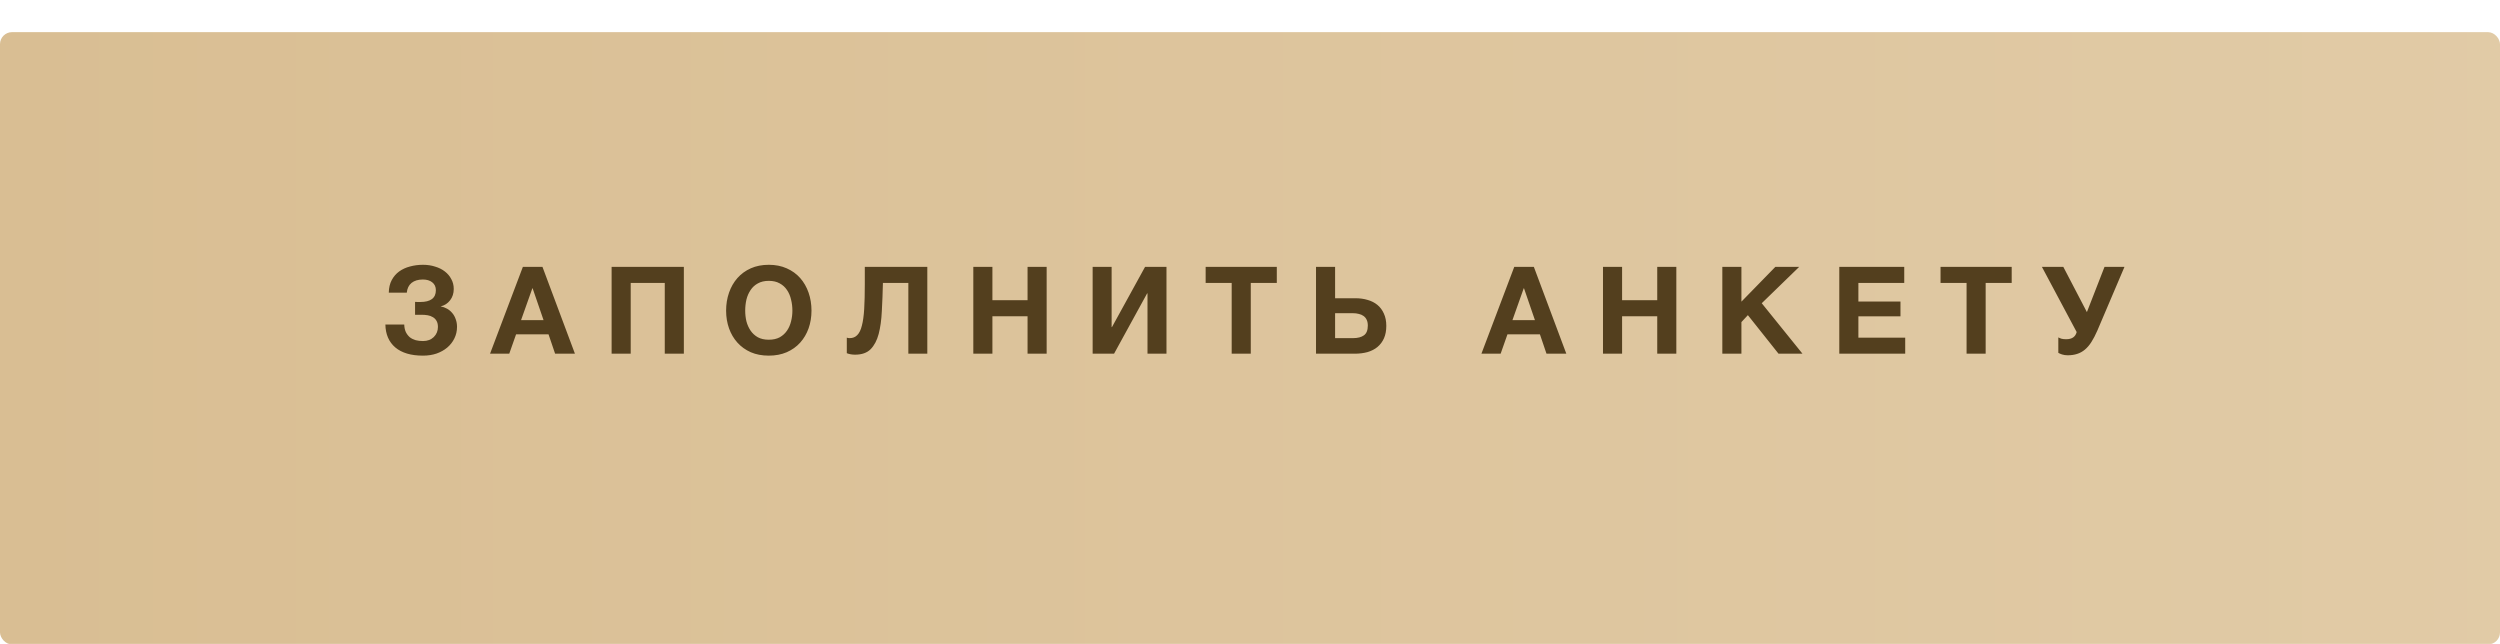<?xml version="1.0" encoding="UTF-8"?> <svg xmlns="http://www.w3.org/2000/svg" viewBox="0 0 311.254 80.173" fill="none"><g filter="url(#filter0_d_220_32)"><rect width="311.254" height="76.235" rx="1.501" fill="url(#paint0_linear_220_32)"></rect></g><path d="M52.66 44.278C51.176 44.278 50.031 43.94 49.223 43.264C48.415 42.577 48.002 41.623 47.981 40.402H50.329C50.339 40.765 50.404 41.078 50.525 41.34C50.657 41.603 50.823 41.82 51.025 41.992C51.237 42.153 51.479 42.274 51.752 42.355C52.035 42.426 52.337 42.461 52.66 42.461C53.216 42.461 53.665 42.295 54.008 41.961C54.351 41.618 54.523 41.199 54.523 40.705C54.523 40.402 54.467 40.155 54.356 39.963C54.246 39.761 54.094 39.604 53.902 39.493C53.71 39.372 53.493 39.291 53.251 39.251C53.009 39.21 52.756 39.19 52.494 39.19H51.676V37.585C51.767 37.595 51.878 37.6 52.009 37.6C52.141 37.6 52.242 37.6 52.312 37.6C53.614 37.6 54.266 37.111 54.266 36.132C54.266 35.708 54.114 35.38 53.811 35.147C53.519 34.915 53.13 34.799 52.645 34.799C52.06 34.799 51.59 34.941 51.237 35.223C50.894 35.506 50.697 35.91 50.647 36.434H48.405C48.415 35.829 48.537 35.309 48.769 34.875C49.001 34.441 49.309 34.082 49.693 33.8C50.086 33.517 50.535 33.31 51.04 33.179C51.555 33.037 52.095 32.967 52.66 32.967C53.206 32.967 53.71 33.042 54.175 33.194C54.649 33.335 55.053 33.537 55.386 33.8C55.729 34.062 55.997 34.38 56.189 34.754C56.391 35.117 56.492 35.526 56.492 35.98C56.492 36.525 56.34 36.995 56.037 37.388C55.734 37.782 55.341 38.035 54.856 38.146C55.139 38.196 55.406 38.292 55.659 38.433C55.911 38.574 56.128 38.756 56.31 38.978C56.492 39.19 56.633 39.443 56.734 39.735C56.845 40.028 56.9 40.346 56.9 40.689C56.9 41.214 56.789 41.699 56.567 42.143C56.355 42.577 56.057 42.956 55.674 43.279C55.3 43.592 54.856 43.839 54.341 44.021C53.826 44.192 53.266 44.278 52.66 44.278ZM65.099 33.224H67.537L71.58 44.036H69.112L68.294 41.628H64.251L63.403 44.036H61.011L65.099 33.224ZM67.673 39.857L66.311 35.889H66.281L64.872 39.857H67.673ZM76.147 33.224H85.141V44.036H82.764V35.223H78.524V44.036H76.147V33.224ZM95.717 44.278C94.879 44.278 94.132 44.137 93.476 43.854C92.82 43.562 92.265 43.163 91.81 42.658C91.356 42.153 91.008 41.563 90.766 40.886C90.523 40.2 90.402 39.463 90.402 38.676C90.402 37.878 90.523 37.131 90.766 36.434C91.008 35.738 91.356 35.132 91.81 34.617C92.265 34.103 92.82 33.699 93.476 33.406C94.132 33.113 94.879 32.967 95.717 32.967C96.545 32.967 97.287 33.113 97.943 33.406C98.609 33.699 99.17 34.103 99.624 34.617C100.078 35.132 100.426 35.738 100.669 36.434C100.911 37.131 101.032 37.878 101.032 38.676C101.032 39.463 100.911 40.2 100.669 40.886C100.426 41.563 100.078 42.153 99.624 42.658C99.17 43.163 98.609 43.562 97.943 43.854C97.287 44.137 96.545 44.278 95.717 44.278ZM95.717 42.295C96.252 42.295 96.706 42.194 97.08 41.992C97.453 41.78 97.756 41.502 97.988 41.159C98.221 40.816 98.387 40.432 98.488 40.008C98.599 39.574 98.655 39.13 98.655 38.676C98.655 38.201 98.599 37.742 98.488 37.298C98.387 36.853 98.221 36.46 97.988 36.116C97.756 35.763 97.453 35.485 97.08 35.284C96.706 35.072 96.252 34.966 95.717 34.966C95.182 34.966 94.728 35.072 94.354 35.284C93.981 35.485 93.678 35.763 93.446 36.116C93.214 36.46 93.042 36.853 92.931 37.298C92.83 37.742 92.779 38.201 92.779 38.676C92.779 39.13 92.83 39.574 92.931 40.008C93.042 40.432 93.214 40.816 93.446 41.159C93.678 41.502 93.981 41.78 94.354 41.992C94.728 42.194 95.182 42.295 95.717 42.295ZM106.458 44.157C106.084 44.157 105.741 44.096 105.428 43.975V42.037C105.469 42.057 105.524 42.073 105.595 42.083C105.675 42.093 105.741 42.098 105.792 42.098C106.175 42.098 106.488 41.971 106.73 41.719C106.983 41.467 107.175 41.073 107.306 40.538C107.447 40.003 107.543 39.312 107.594 38.464C107.644 37.616 107.669 36.596 107.669 35.405V33.224H115.452V44.036H113.09V35.223H109.925C109.895 36.475 109.85 37.646 109.789 38.736C109.739 39.826 109.607 40.775 109.395 41.583C109.184 42.38 108.85 43.011 108.396 43.476C107.942 43.93 107.296 44.157 106.458 44.157ZM121.179 33.224H123.556V37.373H127.932V33.224H130.31V44.036H127.932V39.372H123.556V44.036H121.179V33.224ZM136.036 33.224H138.399V40.72H138.444L142.563 33.224H145.228V44.036H142.866V36.525H142.82L138.702 44.036H136.036V33.224ZM153.346 35.223H150.105V33.224H158.964V35.223H155.723V44.036H153.346V35.223ZM163.845 33.224H166.222V37.131H168.766C169.311 37.131 169.816 37.202 170.28 37.343C170.745 37.474 171.148 37.681 171.492 37.964C171.835 38.246 172.102 38.605 172.294 39.039C172.496 39.473 172.597 39.983 172.597 40.568C172.597 41.164 172.501 41.679 172.309 42.113C172.117 42.547 171.845 42.91 171.492 43.203C171.148 43.486 170.735 43.698 170.25 43.839C169.765 43.97 169.23 44.036 168.645 44.036H163.845V33.224ZM168.463 42.098C169.038 42.098 169.488 41.981 169.811 41.749C170.134 41.517 170.295 41.114 170.295 40.538C170.295 40.255 170.25 40.018 170.159 39.826C170.068 39.625 169.937 39.463 169.765 39.342C169.604 39.221 169.407 39.135 169.175 39.084C168.953 39.024 168.71 38.994 168.448 38.994H166.222V42.098H168.463ZM188.528 33.224H190.966L195.009 44.036H192.541L191.723 41.628H187.68L186.832 44.036H184.439L188.528 33.224ZM191.102 39.857L189.739 35.889H189.709L188.301 39.857H191.102ZM199.575 33.224H201.953V37.373H206.329V33.224H208.706V44.036H206.329V39.372H201.953V44.036H199.575V33.224ZM214.433 33.224H216.81V37.555L221.035 33.224H224.003L219.339 37.752L224.412 44.036H221.429L217.613 39.236L216.81 40.099V44.036H214.433V33.224ZM228.995 33.224H237.081V35.223H231.372V37.54H236.612V39.387H231.372V42.037H237.202V44.036H228.995V33.224ZM244.841 35.223H241.6V33.224H250.459V35.223H247.218V44.036H244.841V35.223ZM257.43 44.233C257.167 44.233 256.93 44.198 256.717 44.127C256.514 44.056 256.364 43.99 256.264 43.93V42.007C256.374 42.067 256.504 42.123 256.657 42.173C256.82 42.214 257.015 42.234 257.247 42.234C257.963 42.234 258.398 41.936 258.548 41.34L254.22 33.224H256.885L259.822 38.857L262.016 33.224H264.501L261.123 41.159C260.88 41.714 260.635 42.189 260.382 42.582C260.14 42.966 259.867 43.284 259.564 43.536C259.272 43.778 258.949 43.955 258.596 44.066C258.251 44.177 257.863 44.233 257.43 44.233Z" fill="#533F1E"></path><defs><filter id="filter0_d_220_32" x="0" y="0" width="311.254" height="80.238" filterUnits="userSpaceOnUse" color-interpolation-filters="sRGB"><feFlood flood-opacity="0" result="BackgroundImageFix"></feFlood><feColorMatrix in="SourceAlpha" type="matrix" values="0 0 0 0 0 0 0 0 0 0 0 0 0 0 0 0 0 0 127 0" result="hardAlpha"></feColorMatrix><feOffset dy="4"></feOffset><feComposite in2="hardAlpha" operator="out"></feComposite><feColorMatrix type="matrix" values="0 0 0 0 0.765 0 0 0 0 0.682 0 0 0 0 0.608 0 0 0 1 0"></feColorMatrix><feBlend mode="normal" in2="BackgroundImageFix" result="effect1_dropShadow_220_32"></feBlend><feBlend mode="normal" in="SourceGraphic" in2="effect1_dropShadow_220_32" result="shape"></feBlend></filter><linearGradient id="paint0_linear_220_32" x1="1244" y1="152.346" x2="0" y2="152.346" gradientUnits="userSpaceOnUse"><stop stop-color="#DDC59F"></stop><stop offset="0.447" stop-color="#EBDABD"></stop><stop offset="1" stop-color="#D9BE93"></stop></linearGradient></defs></svg> 